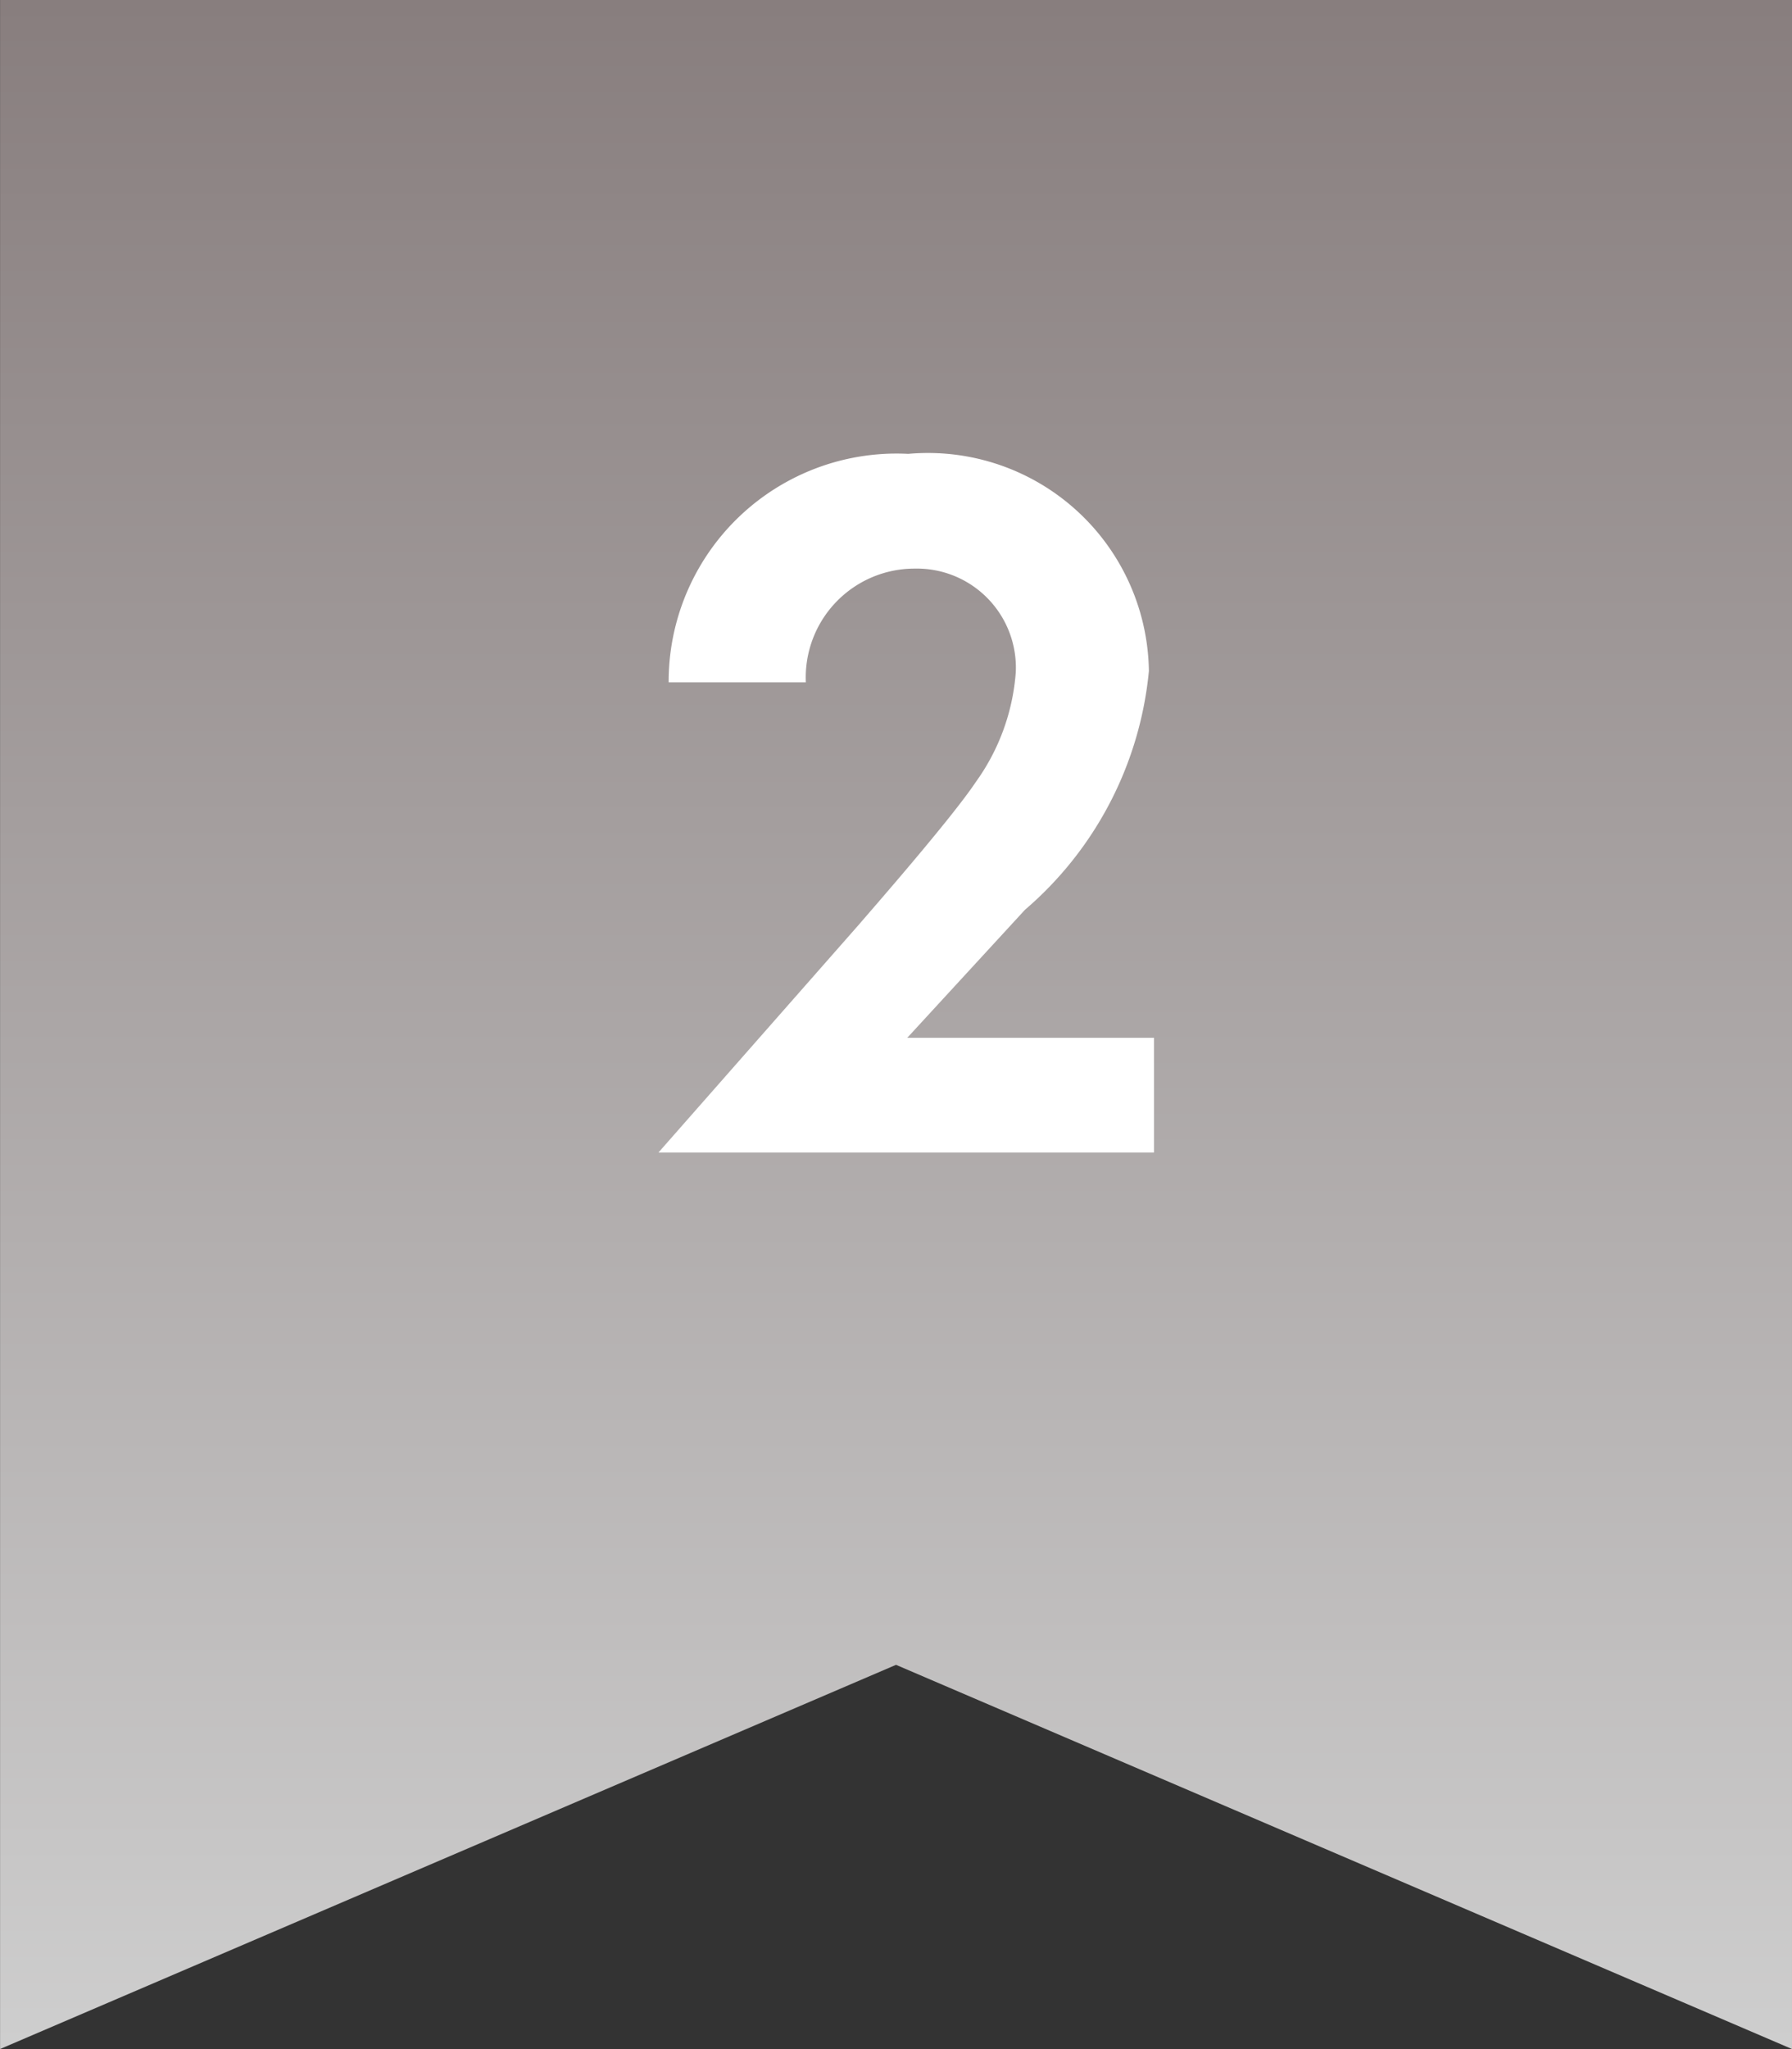 <svg height="32" viewBox="0 0 28.001 32" width="28.001" xmlns="http://www.w3.org/2000/svg" xmlns:xlink="http://www.w3.org/1999/xlink"><rect x="0" y="0" width="28.001" height="32" fill="#333333" stroke="none"/><linearGradient id="a" gradientUnits="objectBoundingBox" x1=".5" x2=".5" y2="1"><stop offset="0" stop-color="#887e7e"/><stop offset="1" stop-color="#cecece"/></linearGradient><path d="m-1196 533v-32h28v32l-14-6z" fill="url(#a)" transform="translate(1196.001 -501)"/><path d="m.288 0h7.744v-1.792h-3.856l1.84-2a5.612 5.612 0 0 0 1.936-3.728 3.453 3.453 0 0 0 -3.76-3.392 3.562 3.562 0 0 0 -3.744 3.568h2.144a1.7 1.7 0 0 1 1.7-1.776 1.547 1.547 0 0 1 1.58 1.62 3.35 3.35 0 0 1 -.624 1.712c-.384.576-1.632 2-1.824 2.224z" fill="#fff" transform="translate(10 18)"/></svg>